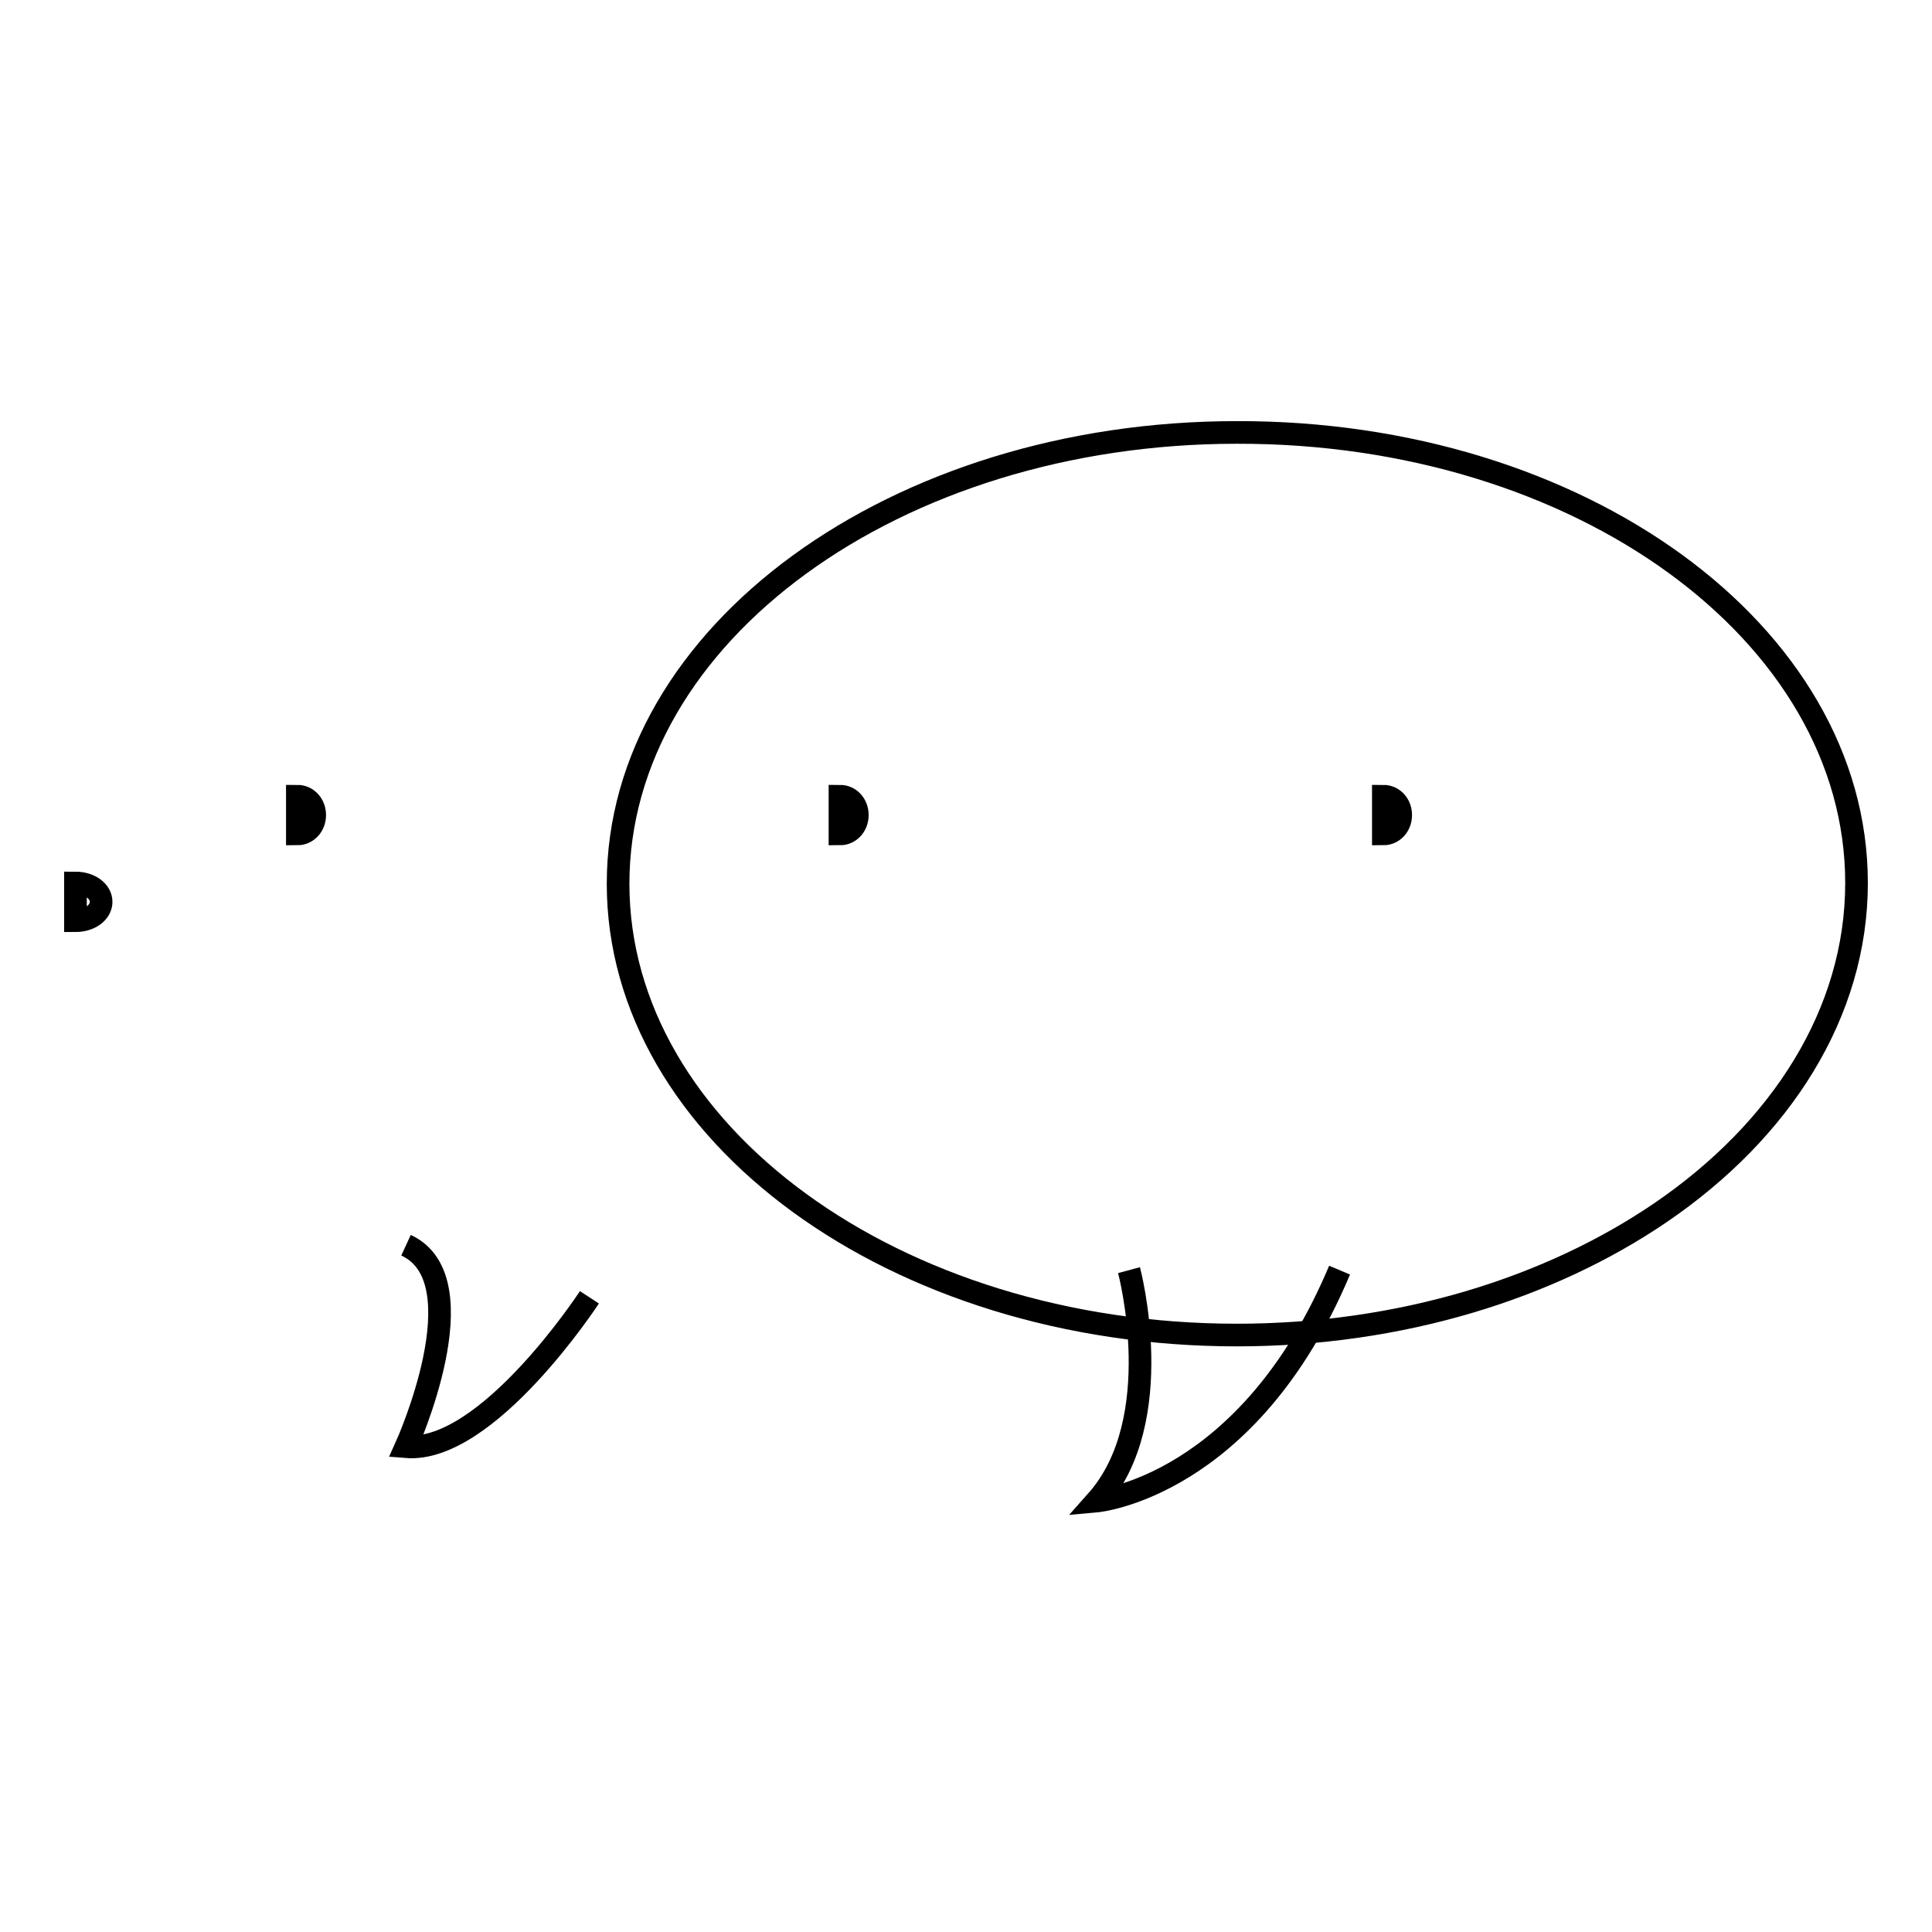 <?xml version="1.0" encoding="utf-8"?>
<!-- Svg Vector Icons : http://www.onlinewebfonts.com/icon -->
<!DOCTYPE svg PUBLIC "-//W3C//DTD SVG 1.1//EN" "http://www.w3.org/Graphics/SVG/1.1/DTD/svg11.dtd">
<svg version="1.1" xmlns="http://www.w3.org/2000/svg" xmlns:xlink="http://www.w3.org/1999/xlink" x="0px" y="0px" viewBox="0 0 256 256" enable-background="new 0 0 256 256" xml:space="preserve">
<g><g><path stroke-width="3" fill-opacity="0" stroke="#000000"  d="M78.1,171.9c0,0-13.5,20.7-24.3,19.8c0,0,10-22.1,0-26.7"/><path stroke-width="3" fill-opacity="0" stroke="#000000"  d="M149.6,168.3c0,0,5.3,19.8-4.3,30.6c0,0,20.1-1.8,32.2-30.6"/><path stroke-width="3" fill-opacity="0" stroke="#000000"  d="M10,117c1.9,0,3.4,1.1,3.4,2.5s-1.5,2.5-3.4,2.5V117z"/><path stroke-width="3" fill-opacity="0" stroke="#000000"  d="M246,117c0,17.2-10,32.8-26,43.7c-14.7,10-34.4,16.2-56.1,16.2c-45.3,0-82-26.8-82-59.8c0-33,36.7-59.8,82-59.8C209.3,57.2,246,83.9,246,117z"/><path stroke-width="3" fill-opacity="0" stroke="#000000"  d="M39.4,105.5c1.3,0,2.3,1.1,2.3,2.5s-1,2.5-2.3,2.5V105.5z"/><path stroke-width="3" fill-opacity="0" stroke="#000000"  d="M111.3,105.5c1.3,0,2.3,1.1,2.3,2.5s-1,2.5-2.3,2.5V105.5z"/><path stroke-width="3" fill-opacity="0" stroke="#000000"  d="M183.3,105.5c1.3,0,2.3,1.1,2.3,2.5s-1,2.5-2.3,2.5V105.5z"/></g></g>
</svg>